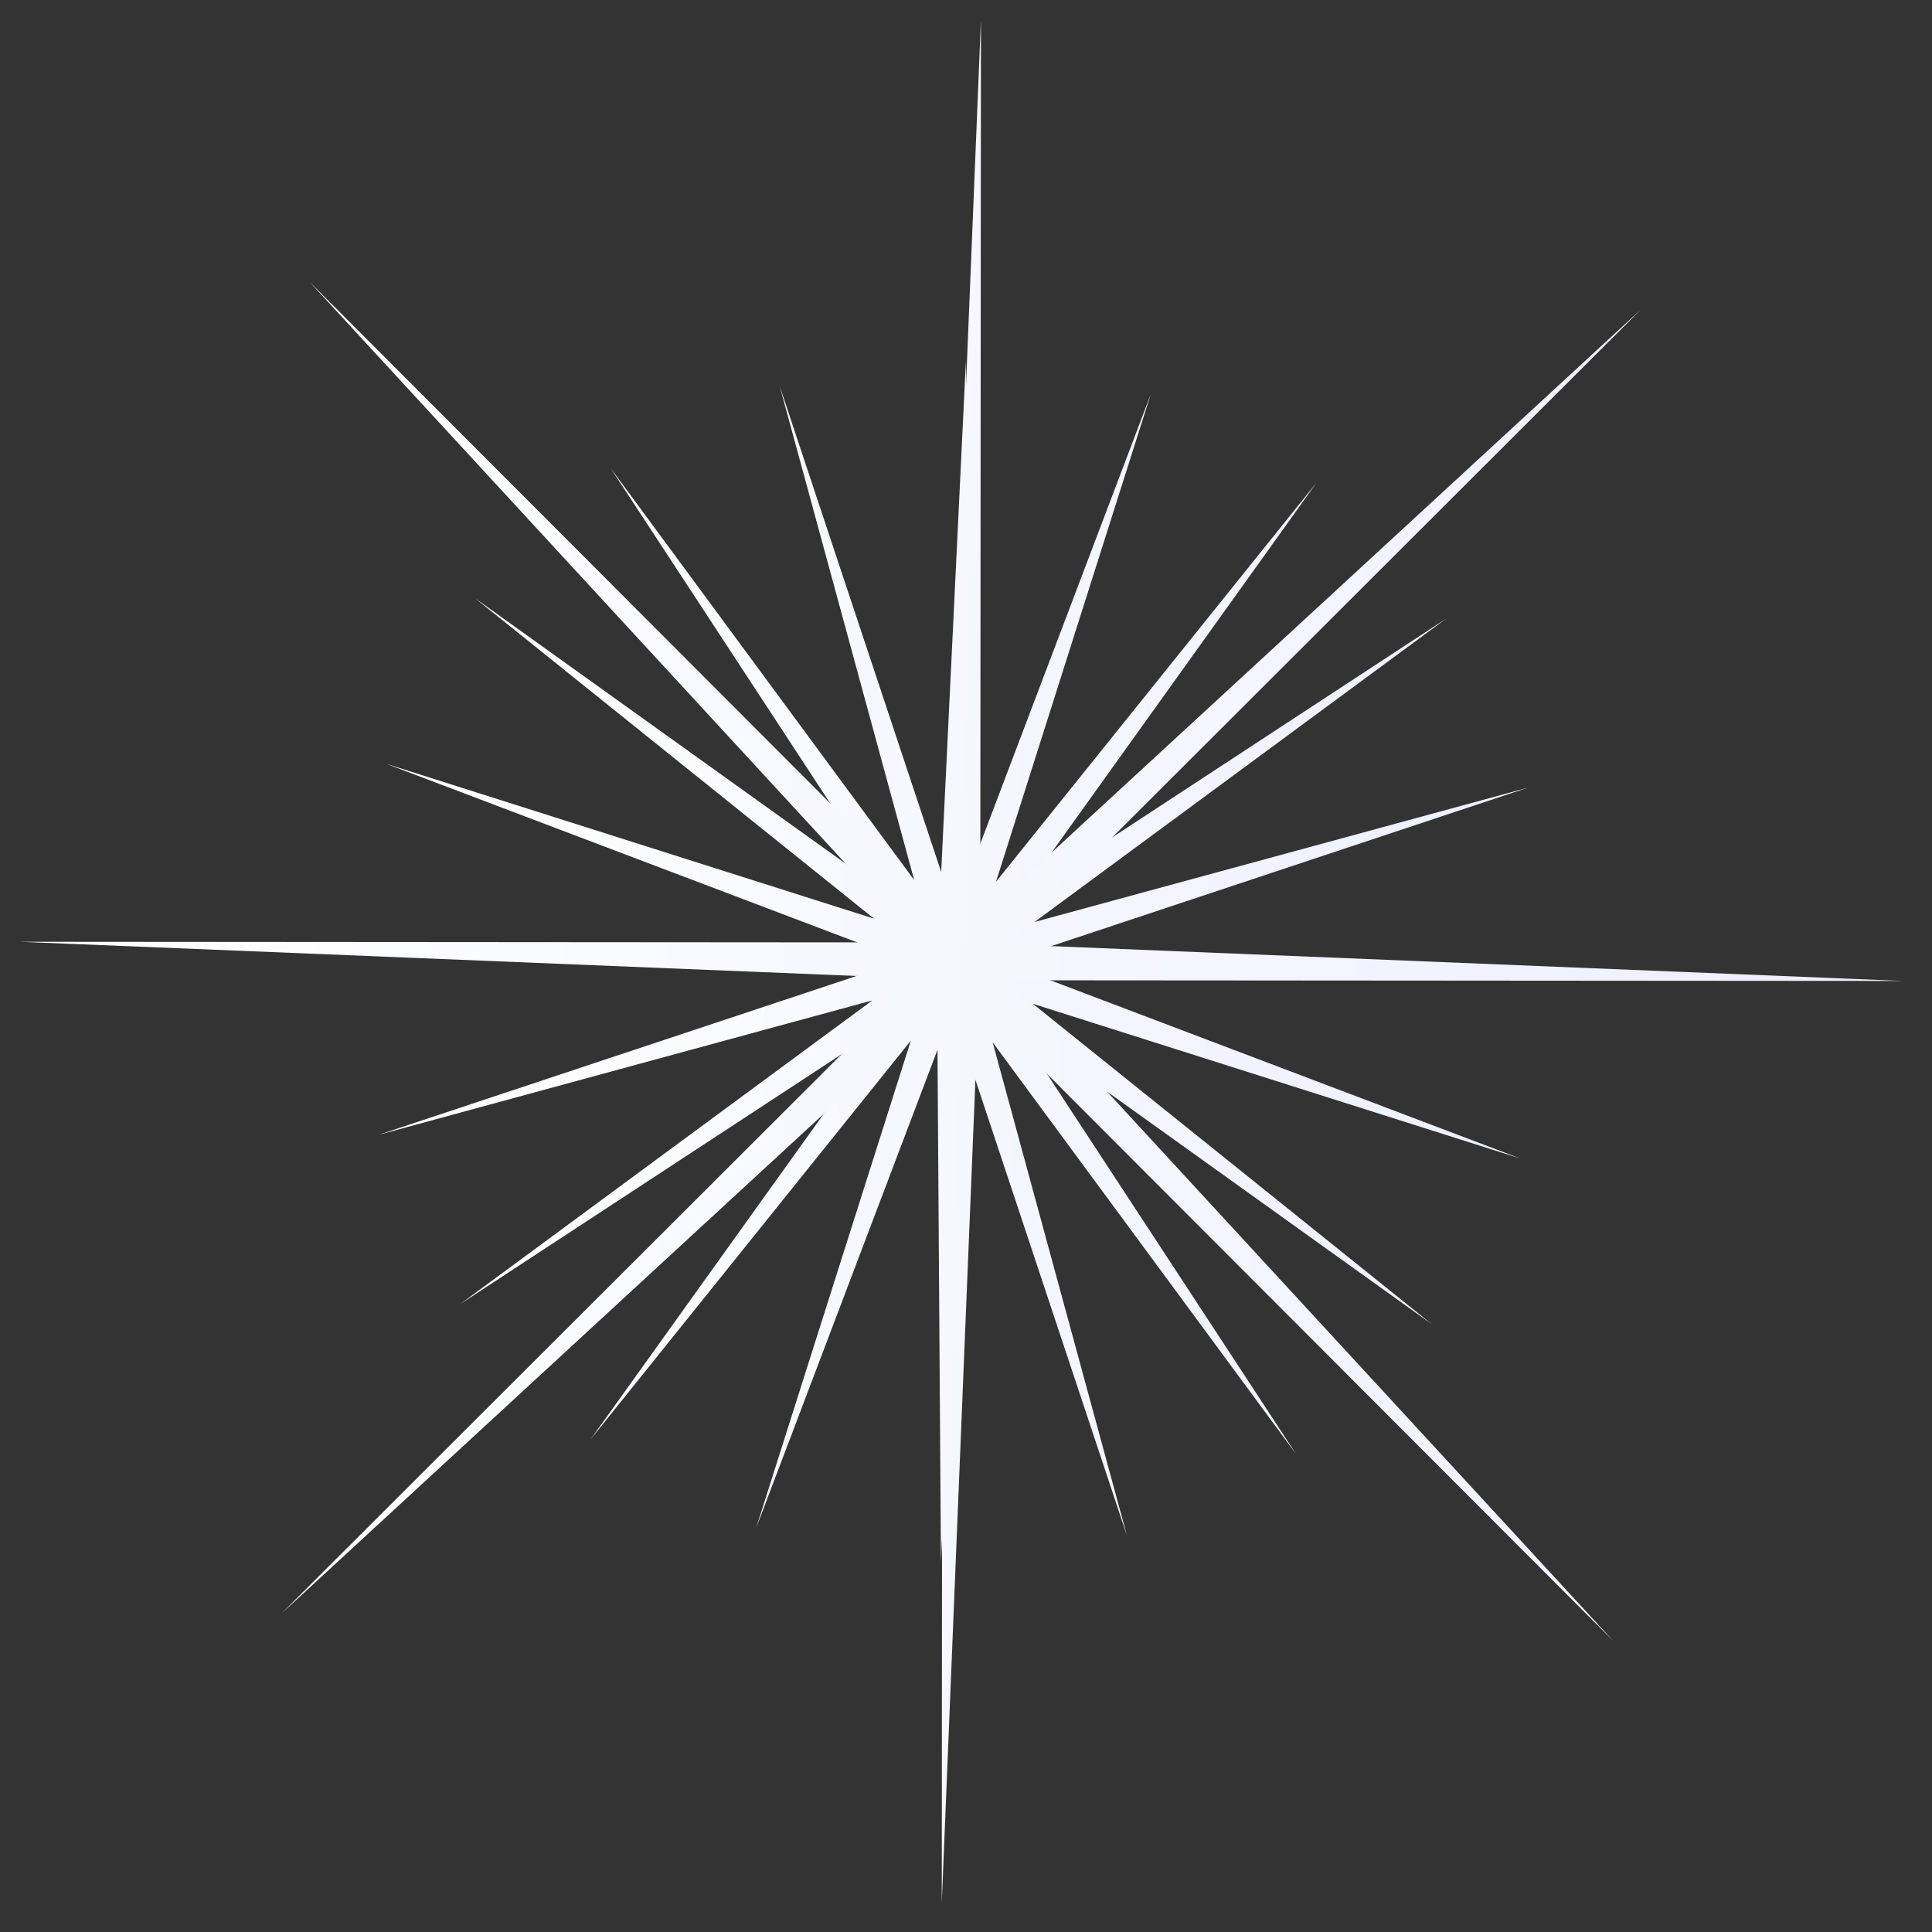 <?xml version="1.0" encoding="UTF-8"?> <svg xmlns="http://www.w3.org/2000/svg" width="194" height="194" viewBox="0 0 194 194" fill="none"><rect x="0" y="0" width="194" height="194" fill="#333333" stroke="none"/> <path d="M35.437 95.264L86.774 97.747L38.001 113.959L87.593 100.457L46.216 130.947L89.208 102.781L59.279 144.564L91.463 104.492L75.911 153.479L94.136 105.422L94.483 156.818L96.966 105.481L113.178 154.254L99.676 104.662L130.166 146.039L102 103.047L143.783 132.976L103.711 100.792L152.698 116.344L104.641 98.119L156.037 97.772L104.7 95.289L153.473 79.077L103.882 92.579L145.258 62.089L102.266 90.255L132.195 48.471L100.011 88.544L115.563 39.557L97.338 87.614L96.991 36.218L94.508 87.555L78.296 38.782L91.798 88.373L61.308 46.997L89.474 89.989L47.691 60.06L87.763 92.244L38.776 76.692L86.833 94.917L35.437 95.264Z" fill="url(#paint0_linear_3317_2203)"></path> <path d="M1.967 94.567L92.128 98.252L28.274 162.012L94.634 100.865L94.567 191.101L98.252 100.94L162.012 164.794L100.865 98.434L191.101 98.501L100.94 94.815L164.794 31.055L98.434 92.203L98.501 1.967L94.815 92.128L31.056 28.274L92.203 94.633L1.967 94.567Z" fill="url(#paint1_linear_3317_2203)"></path> <defs> <linearGradient id="paint0_linear_3317_2203" x1="35.437" y1="95.264" x2="156.037" y2="97.772" gradientUnits="userSpaceOnUse"> <stop stop-color="white"></stop> <stop offset="1" stop-color="#ECEFFF"></stop> </linearGradient> <linearGradient id="paint1_linear_3317_2203" x1="1.967" y1="94.567" x2="191.101" y2="98.501" gradientUnits="userSpaceOnUse"> <stop stop-color="white"></stop> <stop offset="1" stop-color="#ECEFFF"></stop> </linearGradient> </defs> </svg> 